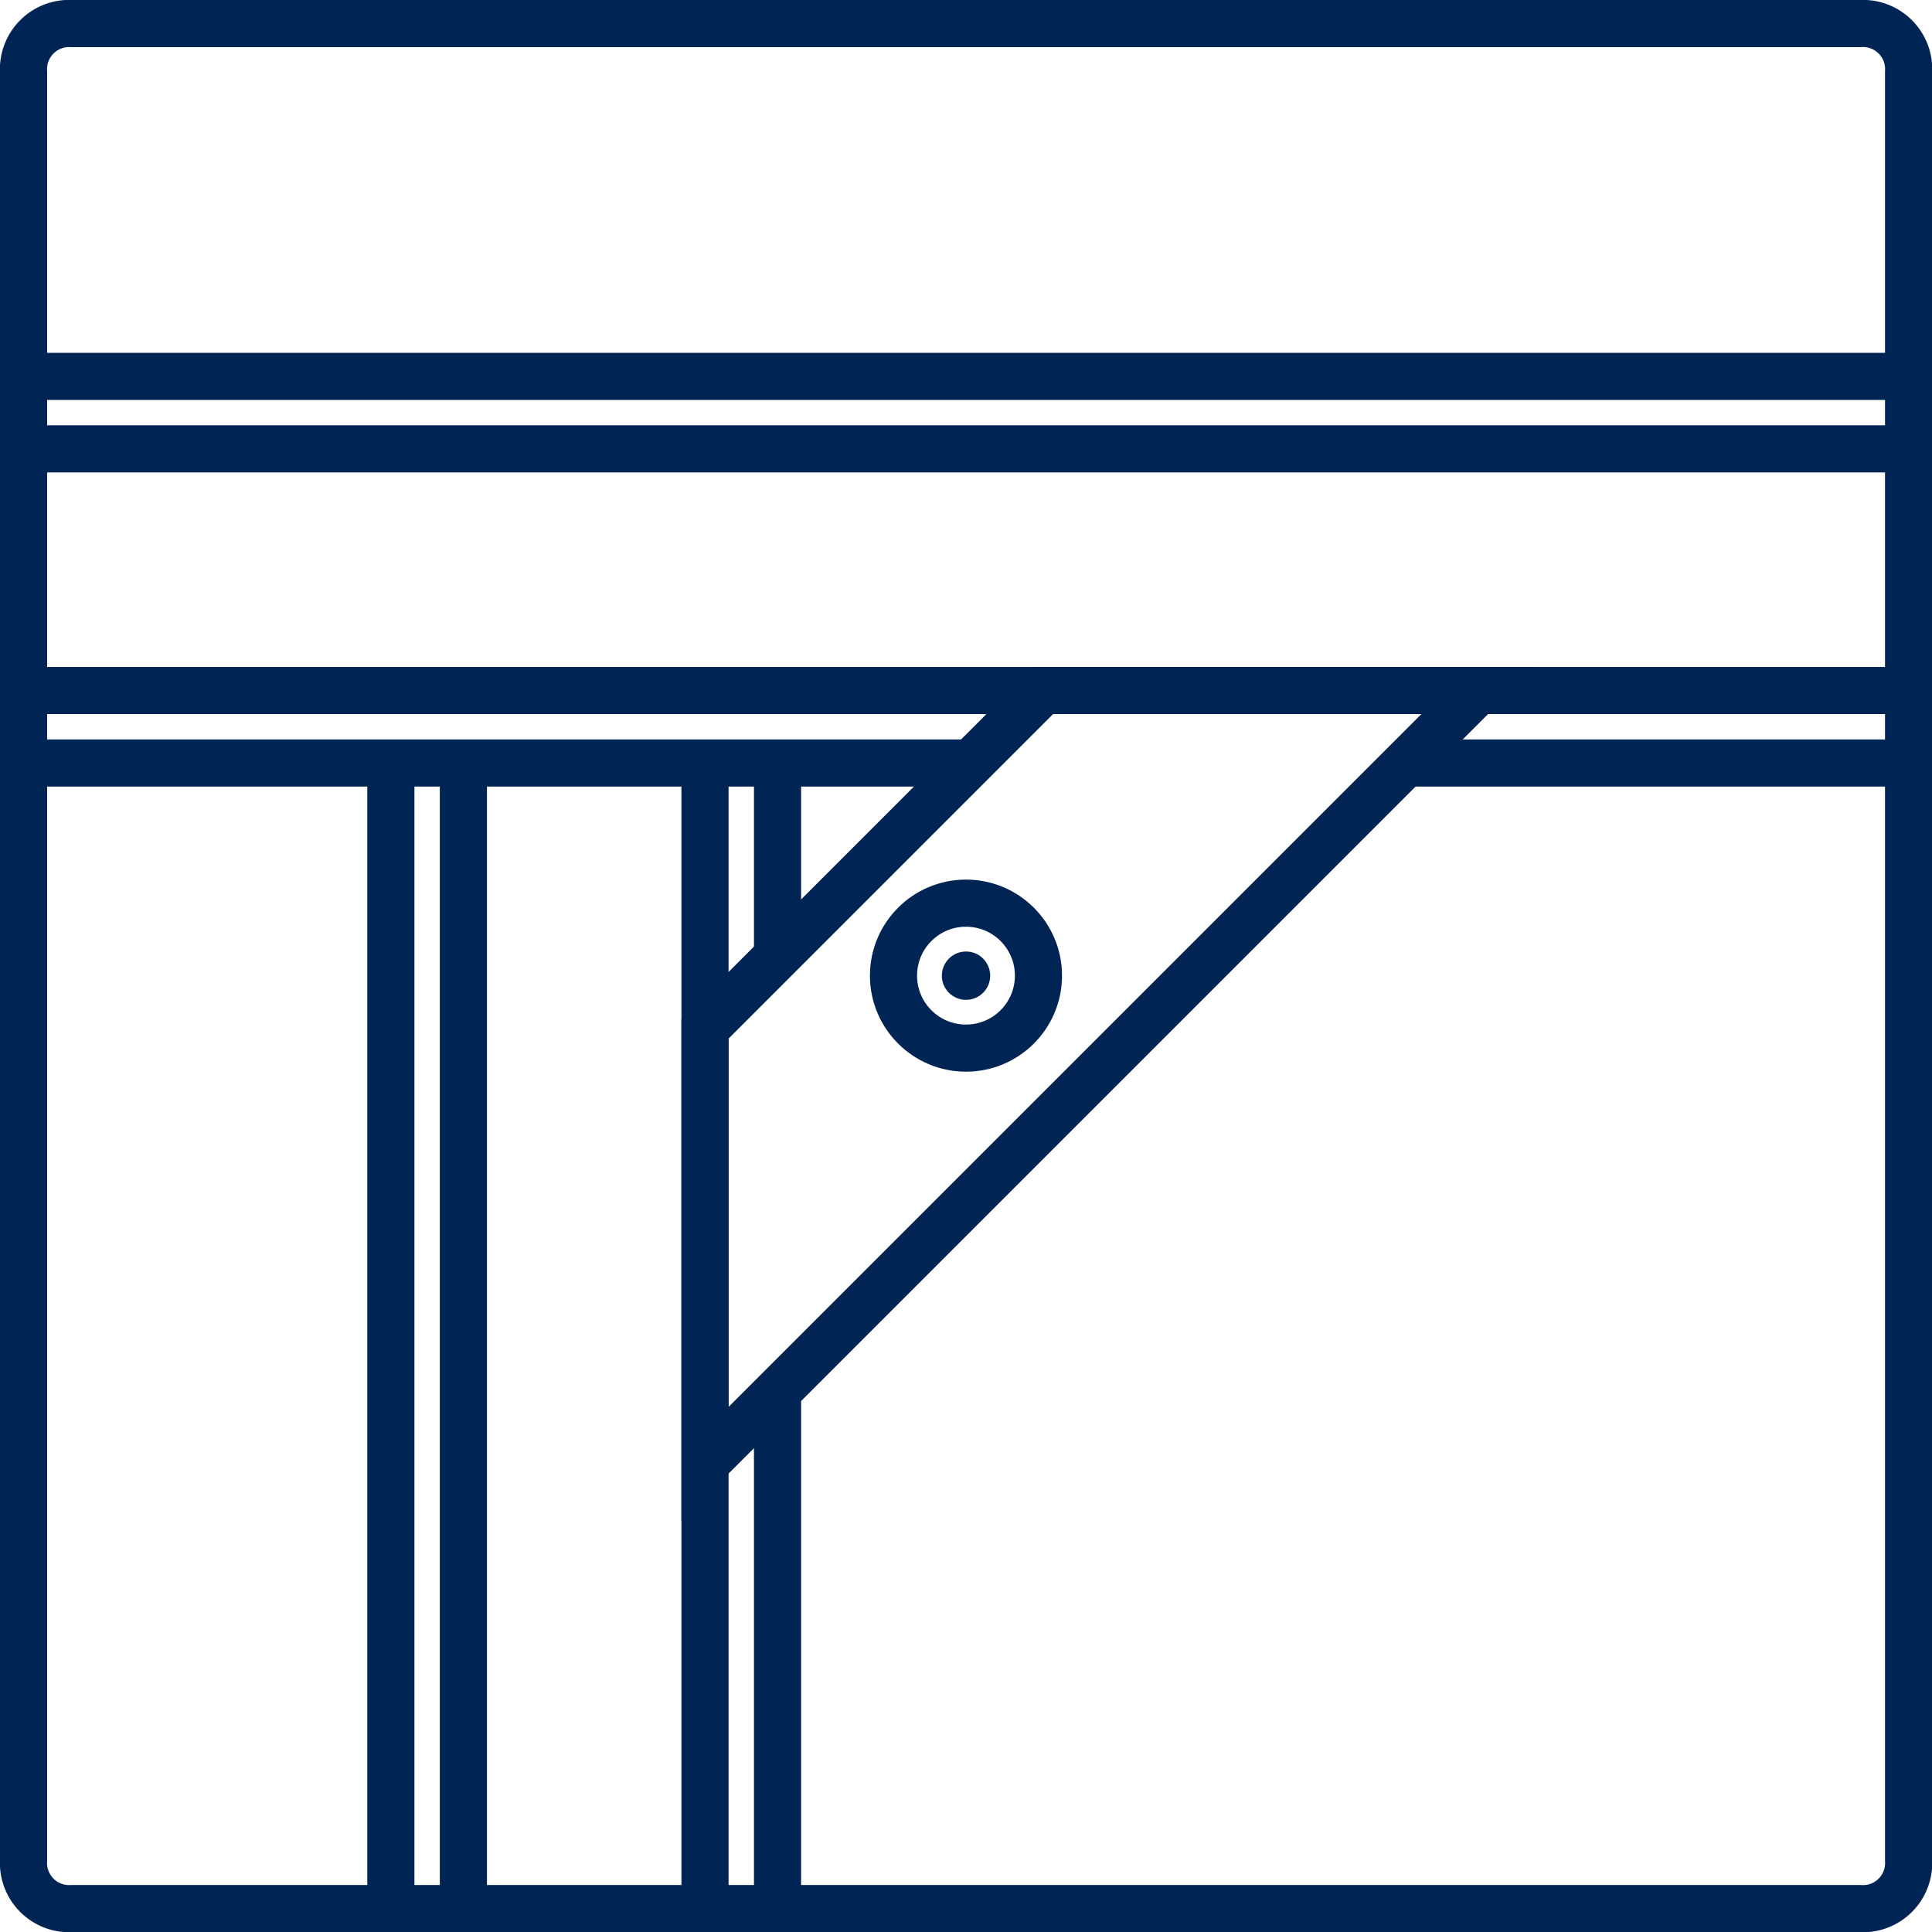 <svg xmlns="http://www.w3.org/2000/svg" width="40.997" height="40.997" viewBox="0 0 40.997 40.997">
  <g id="installationswaende" transform="translate(0.5 0.5)">
    <path id="Pfad_86" data-name="Pfad 86" d="M279.471,40.5H241.526a.969.969,0,0,1-1.026-1.026V1.526A.969.969,0,0,1,241.526.5h37.946A.969.969,0,0,1,280.5,1.526V39.471A.969.969,0,0,1,279.471,40.5Z" transform="translate(-240.5 -0.5)" fill="none" stroke="#002554" stroke-miterlimit="10" stroke-width="1"/>
    <circle id="Ellipse_12" data-name="Ellipse 12" cx="1.538" cy="1.538" r="1.538" transform="translate(18.46 18.665)" fill="none" stroke="#002554" stroke-miterlimit="10" stroke-width="1"/>
    <circle id="Ellipse_13" data-name="Ellipse 13" cx="0.513" cy="0.513" r="0.513" transform="translate(19.486 19.691)" fill="#002554"/>
    <line id="Linie_93" data-name="Linie 93" x2="39.997" transform="translate(0 9.025)" fill="none" stroke="#002554" stroke-miterlimit="10" stroke-width="1"/>
    <line id="Linie_94" data-name="Linie 94" x2="39.997" transform="translate(0 7.487)" fill="none" stroke="#002554" stroke-miterlimit="10" stroke-width="1"/>
    <line id="Linie_95" data-name="Linie 95" x2="39.997" transform="translate(0 14.153)" fill="none" stroke="#002554" stroke-miterlimit="10" stroke-width="1"/>
    <line id="Linie_96" data-name="Linie 96" x2="19.999" transform="translate(0 15.691)" fill="none" stroke="#002554" stroke-miterlimit="10" stroke-width="1"/>
    <line id="Linie_97" data-name="Linie 97" x2="10.563" transform="translate(29.434 15.691)" fill="none" stroke="#002554" stroke-miterlimit="10" stroke-width="1"/>
    <path id="Pfad_87" data-name="Pfad 87" d="M250.1,15.8" transform="translate(-240.255 -0.109)" fill="none" stroke="#002554" stroke-miterlimit="10" stroke-width="1"/>
    <path id="Pfad_88" data-name="Pfad 88" d="M248.1,15.8" transform="translate(-240.306 -0.109)" fill="none" stroke="#002554" stroke-miterlimit="10" stroke-width="1"/>
    <path id="Pfad_89" data-name="Pfad 89" d="M254.1,15.8" transform="translate(-240.152 -0.109)" fill="none" stroke="#002554" stroke-miterlimit="10" stroke-width="1"/>
    <path id="Pfad_90" data-name="Pfad 90" d="M256.1,15.8" transform="translate(-240.101 -0.109)" fill="none" stroke="#002554" stroke-miterlimit="10" stroke-width="1"/>
    <line id="Linie_98" data-name="Linie 98" y1="24.306" transform="translate(9.333 15.691)" fill="none" stroke="#002554" stroke-miterlimit="10" stroke-width="1"/>
    <line id="Linie_99" data-name="Linie 99" y1="24.306" transform="translate(7.794 15.691)" fill="none" stroke="#002554" stroke-miterlimit="10" stroke-width="1"/>
    <line id="Linie_100" data-name="Linie 100" y1="24.306" transform="translate(14.46 15.691)" fill="none" stroke="#002554" stroke-miterlimit="10" stroke-width="1"/>
    <line id="Linie_101" data-name="Linie 101" y1="4.102" transform="translate(15.999 15.691)" fill="none" stroke="#002554" stroke-miterlimit="10" stroke-width="1"/>
    <line id="Linie_102" data-name="Linie 102" y1="10.974" transform="translate(15.999 29.024)" fill="none" stroke="#002554" stroke-miterlimit="10" stroke-width="1"/>
    <path id="Pfad_91" data-name="Pfad 91" d="M254.6,21.479v9.23L271.009,14.3h-9.23Z" transform="translate(-240.14 -0.147)" fill="none" stroke="#002554" stroke-miterlimit="10" stroke-width="1"/>
  </g>
</svg>
